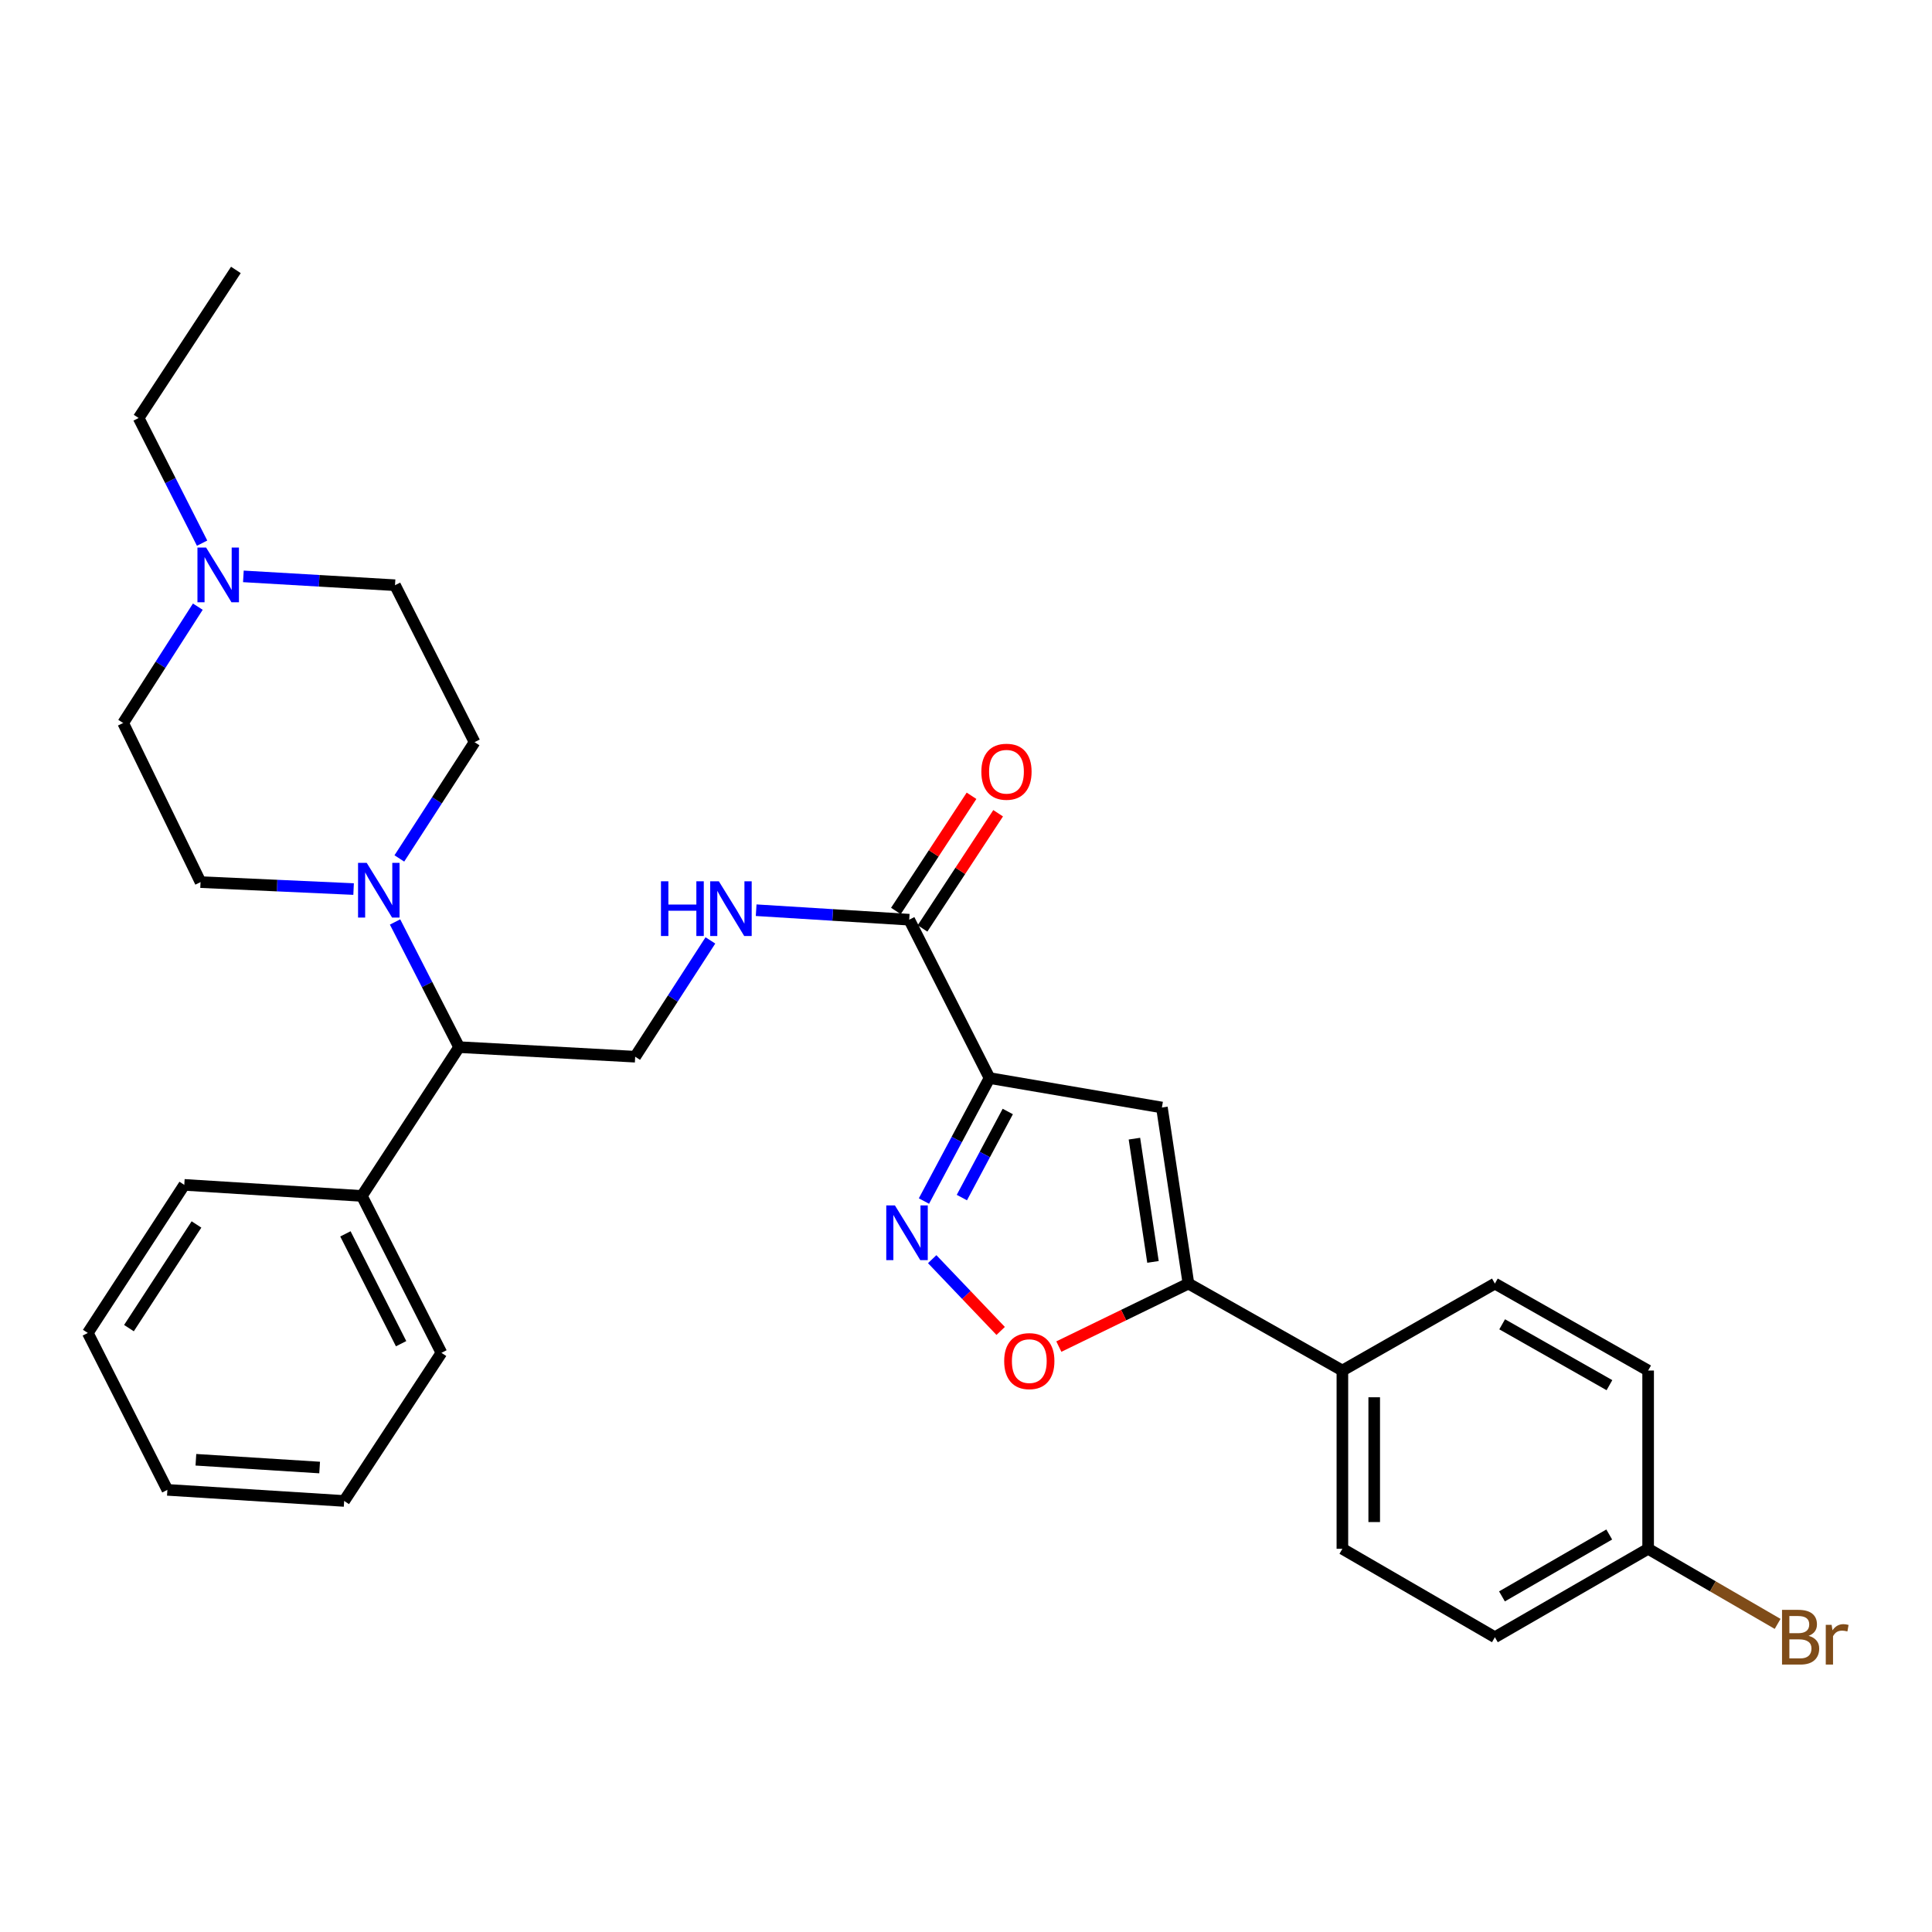 <?xml version='1.0' encoding='iso-8859-1'?>
<svg version='1.1' baseProfile='full'
              xmlns='http://www.w3.org/2000/svg'
                      xmlns:rdkit='http://www.rdkit.org/xml'
                      xmlns:xlink='http://www.w3.org/1999/xlink'
                  xml:space='preserve'
width='1000px' height='1000px' viewBox='0 0 1000 1000'>
<!-- END OF HEADER -->
<rect style='opacity:1.0;fill:#FFFFFF;stroke:none' width='1000' height='1000' x='0' y='0'> </rect>
<path class='bond-0' d='M 512.181,558.006 L 495.207,589.831' style='fill:none;fill-rule:evenodd;stroke:#000000;stroke-width:6px;stroke-linecap:butt;stroke-linejoin:miter;stroke-opacity:1' />
<path class='bond-0' d='M 495.207,589.831 L 478.232,621.656' style='fill:none;fill-rule:evenodd;stroke:#0000FF;stroke-width:6px;stroke-linecap:butt;stroke-linejoin:miter;stroke-opacity:1' />
<path class='bond-0' d='M 521.624,575.306 L 509.742,597.583' style='fill:none;fill-rule:evenodd;stroke:#000000;stroke-width:6px;stroke-linecap:butt;stroke-linejoin:miter;stroke-opacity:1' />
<path class='bond-0' d='M 509.742,597.583 L 497.86,619.861' style='fill:none;fill-rule:evenodd;stroke:#0000FF;stroke-width:6px;stroke-linecap:butt;stroke-linejoin:miter;stroke-opacity:1' />
<path class='bond-1' d='M 512.181,558.006 L 601.403,573.244' style='fill:none;fill-rule:evenodd;stroke:#000000;stroke-width:6px;stroke-linecap:butt;stroke-linejoin:miter;stroke-opacity:1' />
<path class='bond-4' d='M 512.181,558.006 L 470.604,476.033' style='fill:none;fill-rule:evenodd;stroke:#000000;stroke-width:6px;stroke-linecap:butt;stroke-linejoin:miter;stroke-opacity:1' />
<path class='bond-3' d='M 482.502,651.744 L 500.223,670.318' style='fill:none;fill-rule:evenodd;stroke:#0000FF;stroke-width:6px;stroke-linecap:butt;stroke-linejoin:miter;stroke-opacity:1' />
<path class='bond-3' d='M 500.223,670.318 L 517.943,688.892' style='fill:none;fill-rule:evenodd;stroke:#FF0000;stroke-width:6px;stroke-linecap:butt;stroke-linejoin:miter;stroke-opacity:1' />
<path class='bond-2' d='M 601.403,573.244 L 615.13,664.378' style='fill:none;fill-rule:evenodd;stroke:#000000;stroke-width:6px;stroke-linecap:butt;stroke-linejoin:miter;stroke-opacity:1' />
<path class='bond-2' d='M 587.172,589.367 L 596.782,653.161' style='fill:none;fill-rule:evenodd;stroke:#000000;stroke-width:6px;stroke-linecap:butt;stroke-linejoin:miter;stroke-opacity:1' />
<path class='bond-10' d='M 615.13,664.378 L 694.816,709.387' style='fill:none;fill-rule:evenodd;stroke:#000000;stroke-width:6px;stroke-linecap:butt;stroke-linejoin:miter;stroke-opacity:1' />
<path class='bond-30' d='M 615.13,664.378 L 581.592,680.685' style='fill:none;fill-rule:evenodd;stroke:#000000;stroke-width:6px;stroke-linecap:butt;stroke-linejoin:miter;stroke-opacity:1' />
<path class='bond-30' d='M 581.592,680.685 L 548.053,696.992' style='fill:none;fill-rule:evenodd;stroke:#FF0000;stroke-width:6px;stroke-linecap:butt;stroke-linejoin:miter;stroke-opacity:1' />
<path class='bond-6' d='M 470.604,476.033 L 430.995,473.577' style='fill:none;fill-rule:evenodd;stroke:#000000;stroke-width:6px;stroke-linecap:butt;stroke-linejoin:miter;stroke-opacity:1' />
<path class='bond-6' d='M 430.995,473.577 L 391.386,471.122' style='fill:none;fill-rule:evenodd;stroke:#0000FF;stroke-width:6px;stroke-linecap:butt;stroke-linejoin:miter;stroke-opacity:1' />
<path class='bond-13' d='M 477.489,480.554 L 497.062,450.748' style='fill:none;fill-rule:evenodd;stroke:#000000;stroke-width:6px;stroke-linecap:butt;stroke-linejoin:miter;stroke-opacity:1' />
<path class='bond-13' d='M 497.062,450.748 L 516.635,420.941' style='fill:none;fill-rule:evenodd;stroke:#FF0000;stroke-width:6px;stroke-linecap:butt;stroke-linejoin:miter;stroke-opacity:1' />
<path class='bond-13' d='M 463.719,471.511 L 483.292,441.705' style='fill:none;fill-rule:evenodd;stroke:#000000;stroke-width:6px;stroke-linecap:butt;stroke-linejoin:miter;stroke-opacity:1' />
<path class='bond-13' d='M 483.292,441.705 L 502.865,411.899' style='fill:none;fill-rule:evenodd;stroke:#FF0000;stroke-width:6px;stroke-linecap:butt;stroke-linejoin:miter;stroke-opacity:1' />
<path class='bond-5' d='M 204.48,477.208 L 221.057,509.604' style='fill:none;fill-rule:evenodd;stroke:#0000FF;stroke-width:6px;stroke-linecap:butt;stroke-linejoin:miter;stroke-opacity:1' />
<path class='bond-5' d='M 221.057,509.604 L 237.634,541.999' style='fill:none;fill-rule:evenodd;stroke:#000000;stroke-width:6px;stroke-linecap:butt;stroke-linejoin:miter;stroke-opacity:1' />
<path class='bond-11' d='M 206.702,444.326 L 226.168,414.232' style='fill:none;fill-rule:evenodd;stroke:#0000FF;stroke-width:6px;stroke-linecap:butt;stroke-linejoin:miter;stroke-opacity:1' />
<path class='bond-11' d='M 226.168,414.232 L 245.633,384.139' style='fill:none;fill-rule:evenodd;stroke:#000000;stroke-width:6px;stroke-linecap:butt;stroke-linejoin:miter;stroke-opacity:1' />
<path class='bond-12' d='M 183.018,460.176 L 143.408,458.38' style='fill:none;fill-rule:evenodd;stroke:#0000FF;stroke-width:6px;stroke-linecap:butt;stroke-linejoin:miter;stroke-opacity:1' />
<path class='bond-12' d='M 143.408,458.38 L 103.798,456.585' style='fill:none;fill-rule:evenodd;stroke:#000000;stroke-width:6px;stroke-linecap:butt;stroke-linejoin:miter;stroke-opacity:1' />
<path class='bond-9' d='M 367.701,486.754 L 348.235,516.852' style='fill:none;fill-rule:evenodd;stroke:#0000FF;stroke-width:6px;stroke-linecap:butt;stroke-linejoin:miter;stroke-opacity:1' />
<path class='bond-9' d='M 348.235,516.852 L 328.769,546.95' style='fill:none;fill-rule:evenodd;stroke:#000000;stroke-width:6px;stroke-linecap:butt;stroke-linejoin:miter;stroke-opacity:1' />
<path class='bond-7' d='M 237.634,541.999 L 328.769,546.95' style='fill:none;fill-rule:evenodd;stroke:#000000;stroke-width:6px;stroke-linecap:butt;stroke-linejoin:miter;stroke-opacity:1' />
<path class='bond-14' d='M 237.634,541.999 L 187.299,619.012' style='fill:none;fill-rule:evenodd;stroke:#000000;stroke-width:6px;stroke-linecap:butt;stroke-linejoin:miter;stroke-opacity:1' />
<path class='bond-8' d='M 102.391,314.008 L 83.07,344.113' style='fill:none;fill-rule:evenodd;stroke:#0000FF;stroke-width:6px;stroke-linecap:butt;stroke-linejoin:miter;stroke-opacity:1' />
<path class='bond-8' d='M 83.07,344.113 L 63.749,374.218' style='fill:none;fill-rule:evenodd;stroke:#000000;stroke-width:6px;stroke-linecap:butt;stroke-linejoin:miter;stroke-opacity:1' />
<path class='bond-23' d='M 104.605,281.135 L 88.181,248.746' style='fill:none;fill-rule:evenodd;stroke:#0000FF;stroke-width:6px;stroke-linecap:butt;stroke-linejoin:miter;stroke-opacity:1' />
<path class='bond-23' d='M 88.181,248.746 L 71.757,216.358' style='fill:none;fill-rule:evenodd;stroke:#000000;stroke-width:6px;stroke-linecap:butt;stroke-linejoin:miter;stroke-opacity:1' />
<path class='bond-32' d='M 125.972,298.331 L 165.216,300.619' style='fill:none;fill-rule:evenodd;stroke:#0000FF;stroke-width:6px;stroke-linecap:butt;stroke-linejoin:miter;stroke-opacity:1' />
<path class='bond-32' d='M 165.216,300.619 L 204.459,302.907' style='fill:none;fill-rule:evenodd;stroke:#000000;stroke-width:6px;stroke-linecap:butt;stroke-linejoin:miter;stroke-opacity:1' />
<path class='bond-15' d='M 694.816,709.387 L 694.816,801.656' style='fill:none;fill-rule:evenodd;stroke:#000000;stroke-width:6px;stroke-linecap:butt;stroke-linejoin:miter;stroke-opacity:1' />
<path class='bond-15' d='M 711.289,723.227 L 711.289,787.815' style='fill:none;fill-rule:evenodd;stroke:#000000;stroke-width:6px;stroke-linecap:butt;stroke-linejoin:miter;stroke-opacity:1' />
<path class='bond-16' d='M 694.816,709.387 L 773.751,664.378' style='fill:none;fill-rule:evenodd;stroke:#000000;stroke-width:6px;stroke-linecap:butt;stroke-linejoin:miter;stroke-opacity:1' />
<path class='bond-18' d='M 245.633,384.139 L 204.459,302.907' style='fill:none;fill-rule:evenodd;stroke:#000000;stroke-width:6px;stroke-linecap:butt;stroke-linejoin:miter;stroke-opacity:1' />
<path class='bond-17' d='M 103.798,456.585 L 63.749,374.218' style='fill:none;fill-rule:evenodd;stroke:#000000;stroke-width:6px;stroke-linecap:butt;stroke-linejoin:miter;stroke-opacity:1' />
<path class='bond-24' d='M 187.299,619.012 L 228.483,700.226' style='fill:none;fill-rule:evenodd;stroke:#000000;stroke-width:6px;stroke-linecap:butt;stroke-linejoin:miter;stroke-opacity:1' />
<path class='bond-24' d='M 178.784,638.645 L 207.613,695.494' style='fill:none;fill-rule:evenodd;stroke:#000000;stroke-width:6px;stroke-linecap:butt;stroke-linejoin:miter;stroke-opacity:1' />
<path class='bond-25' d='M 187.299,619.012 L 95.387,613.292' style='fill:none;fill-rule:evenodd;stroke:#000000;stroke-width:6px;stroke-linecap:butt;stroke-linejoin:miter;stroke-opacity:1' />
<path class='bond-21' d='M 694.816,801.656 L 773.751,847.424' style='fill:none;fill-rule:evenodd;stroke:#000000;stroke-width:6px;stroke-linecap:butt;stroke-linejoin:miter;stroke-opacity:1' />
<path class='bond-20' d='M 773.751,664.378 L 853.07,709.387' style='fill:none;fill-rule:evenodd;stroke:#000000;stroke-width:6px;stroke-linecap:butt;stroke-linejoin:miter;stroke-opacity:1' />
<path class='bond-20' d='M 777.518,685.457 L 833.042,716.963' style='fill:none;fill-rule:evenodd;stroke:#000000;stroke-width:6px;stroke-linecap:butt;stroke-linejoin:miter;stroke-opacity:1' />
<path class='bond-19' d='M 853.07,801.656 L 853.07,709.387' style='fill:none;fill-rule:evenodd;stroke:#000000;stroke-width:6px;stroke-linecap:butt;stroke-linejoin:miter;stroke-opacity:1' />
<path class='bond-22' d='M 853.07,801.656 L 886.582,821.089' style='fill:none;fill-rule:evenodd;stroke:#000000;stroke-width:6px;stroke-linecap:butt;stroke-linejoin:miter;stroke-opacity:1' />
<path class='bond-22' d='M 886.582,821.089 L 920.094,840.523' style='fill:none;fill-rule:evenodd;stroke:#7F4C19;stroke-width:6px;stroke-linecap:butt;stroke-linejoin:miter;stroke-opacity:1' />
<path class='bond-31' d='M 853.07,801.656 L 773.751,847.424' style='fill:none;fill-rule:evenodd;stroke:#000000;stroke-width:6px;stroke-linecap:butt;stroke-linejoin:miter;stroke-opacity:1' />
<path class='bond-31' d='M 832.939,794.253 L 777.415,826.291' style='fill:none;fill-rule:evenodd;stroke:#000000;stroke-width:6px;stroke-linecap:butt;stroke-linejoin:miter;stroke-opacity:1' />
<path class='bond-26' d='M 71.757,216.358 L 122.092,139.711' style='fill:none;fill-rule:evenodd;stroke:#000000;stroke-width:6px;stroke-linecap:butt;stroke-linejoin:miter;stroke-opacity:1' />
<path class='bond-27' d='M 228.483,700.226 L 178.138,776.891' style='fill:none;fill-rule:evenodd;stroke:#000000;stroke-width:6px;stroke-linecap:butt;stroke-linejoin:miter;stroke-opacity:1' />
<path class='bond-28' d='M 95.387,613.292 L 45.455,689.939' style='fill:none;fill-rule:evenodd;stroke:#000000;stroke-width:6px;stroke-linecap:butt;stroke-linejoin:miter;stroke-opacity:1' />
<path class='bond-28' d='M 101.7,633.781 L 66.747,687.434' style='fill:none;fill-rule:evenodd;stroke:#000000;stroke-width:6px;stroke-linecap:butt;stroke-linejoin:miter;stroke-opacity:1' />
<path class='bond-33' d='M 178.138,776.891 L 86.638,771.153' style='fill:none;fill-rule:evenodd;stroke:#000000;stroke-width:6px;stroke-linecap:butt;stroke-linejoin:miter;stroke-opacity:1' />
<path class='bond-33' d='M 165.444,759.589 L 101.394,755.572' style='fill:none;fill-rule:evenodd;stroke:#000000;stroke-width:6px;stroke-linecap:butt;stroke-linejoin:miter;stroke-opacity:1' />
<path class='bond-29' d='M 45.455,689.939 L 86.638,771.153' style='fill:none;fill-rule:evenodd;stroke:#000000;stroke-width:6px;stroke-linecap:butt;stroke-linejoin:miter;stroke-opacity:1' />
<path  class='atom-1' d='M 463.209 623.925
L 472.489 638.925
Q 473.409 640.405, 474.889 643.085
Q 476.369 645.765, 476.449 645.925
L 476.449 623.925
L 480.209 623.925
L 480.209 652.245
L 476.329 652.245
L 466.369 635.845
Q 465.209 633.925, 463.969 631.725
Q 462.769 629.525, 462.409 628.845
L 462.409 652.245
L 458.729 652.245
L 458.729 623.925
L 463.209 623.925
' fill='#0000FF'/>
<path  class='atom-4' d='M 519.764 704.506
Q 519.764 697.706, 523.124 693.906
Q 526.484 690.106, 532.764 690.106
Q 539.044 690.106, 542.404 693.906
Q 545.764 697.706, 545.764 704.506
Q 545.764 711.386, 542.364 715.306
Q 538.964 719.186, 532.764 719.186
Q 526.524 719.186, 523.124 715.306
Q 519.764 711.426, 519.764 704.506
M 532.764 715.986
Q 537.084 715.986, 539.404 713.106
Q 541.764 710.186, 541.764 704.506
Q 541.764 698.946, 539.404 696.146
Q 537.084 693.306, 532.764 693.306
Q 528.444 693.306, 526.084 696.106
Q 523.764 698.906, 523.764 704.506
Q 523.764 710.226, 526.084 713.106
Q 528.444 715.986, 532.764 715.986
' fill='#FF0000'/>
<path  class='atom-6' d='M 189.807 446.607
L 199.087 461.607
Q 200.007 463.087, 201.487 465.767
Q 202.967 468.447, 203.047 468.607
L 203.047 446.607
L 206.807 446.607
L 206.807 474.927
L 202.927 474.927
L 192.967 458.527
Q 191.807 456.607, 190.567 454.407
Q 189.367 452.207, 189.007 451.527
L 189.007 474.927
L 185.327 474.927
L 185.327 446.607
L 189.807 446.607
' fill='#0000FF'/>
<path  class='atom-7' d='M 342.115 456.153
L 345.955 456.153
L 345.955 468.193
L 360.435 468.193
L 360.435 456.153
L 364.275 456.153
L 364.275 484.473
L 360.435 484.473
L 360.435 471.393
L 345.955 471.393
L 345.955 484.473
L 342.115 484.473
L 342.115 456.153
' fill='#0000FF'/>
<path  class='atom-7' d='M 372.075 456.153
L 381.355 471.153
Q 382.275 472.633, 383.755 475.313
Q 385.235 477.993, 385.315 478.153
L 385.315 456.153
L 389.075 456.153
L 389.075 484.473
L 385.195 484.473
L 375.235 468.073
Q 374.075 466.153, 372.835 463.953
Q 371.635 461.753, 371.275 461.073
L 371.275 484.473
L 367.595 484.473
L 367.595 456.153
L 372.075 456.153
' fill='#0000FF'/>
<path  class='atom-9' d='M 106.68 283.411
L 115.96 298.411
Q 116.88 299.891, 118.36 302.571
Q 119.84 305.251, 119.92 305.411
L 119.92 283.411
L 123.68 283.411
L 123.68 311.731
L 119.8 311.731
L 109.84 295.331
Q 108.68 293.411, 107.44 291.211
Q 106.24 289.011, 105.88 288.331
L 105.88 311.731
L 102.2 311.731
L 102.2 283.411
L 106.68 283.411
' fill='#0000FF'/>
<path  class='atom-14' d='M 507.949 399.447
Q 507.949 392.647, 511.309 388.847
Q 514.669 385.047, 520.949 385.047
Q 527.229 385.047, 530.589 388.847
Q 533.949 392.647, 533.949 399.447
Q 533.949 406.327, 530.549 410.247
Q 527.149 414.127, 520.949 414.127
Q 514.709 414.127, 511.309 410.247
Q 507.949 406.367, 507.949 399.447
M 520.949 410.927
Q 525.269 410.927, 527.589 408.047
Q 529.949 405.127, 529.949 399.447
Q 529.949 393.887, 527.589 391.087
Q 525.269 388.247, 520.949 388.247
Q 516.629 388.247, 514.269 391.047
Q 511.949 393.847, 511.949 399.447
Q 511.949 405.167, 514.269 408.047
Q 516.629 410.927, 520.949 410.927
' fill='#FF0000'/>
<path  class='atom-23' d='M 936.135 846.704
Q 938.855 847.464, 940.215 849.144
Q 941.615 850.784, 941.615 853.224
Q 941.615 857.144, 939.095 859.384
Q 936.615 861.584, 931.895 861.584
L 922.375 861.584
L 922.375 833.264
L 930.735 833.264
Q 935.575 833.264, 938.015 835.224
Q 940.455 837.184, 940.455 840.784
Q 940.455 845.064, 936.135 846.704
M 926.175 836.464
L 926.175 845.344
L 930.735 845.344
Q 933.535 845.344, 934.975 844.224
Q 936.455 843.064, 936.455 840.784
Q 936.455 836.464, 930.735 836.464
L 926.175 836.464
M 931.895 858.384
Q 934.655 858.384, 936.135 857.064
Q 937.615 855.744, 937.615 853.224
Q 937.615 850.904, 935.975 849.744
Q 934.375 848.544, 931.295 848.544
L 926.175 848.544
L 926.175 858.384
L 931.895 858.384
' fill='#7F4C19'/>
<path  class='atom-23' d='M 948.055 841.024
L 948.495 843.864
Q 950.655 840.664, 954.175 840.664
Q 955.295 840.664, 956.815 841.064
L 956.215 844.424
Q 954.495 844.024, 953.535 844.024
Q 951.855 844.024, 950.735 844.704
Q 949.655 845.344, 948.775 846.904
L 948.775 861.584
L 945.015 861.584
L 945.015 841.024
L 948.055 841.024
' fill='#7F4C19'/>
</svg>
